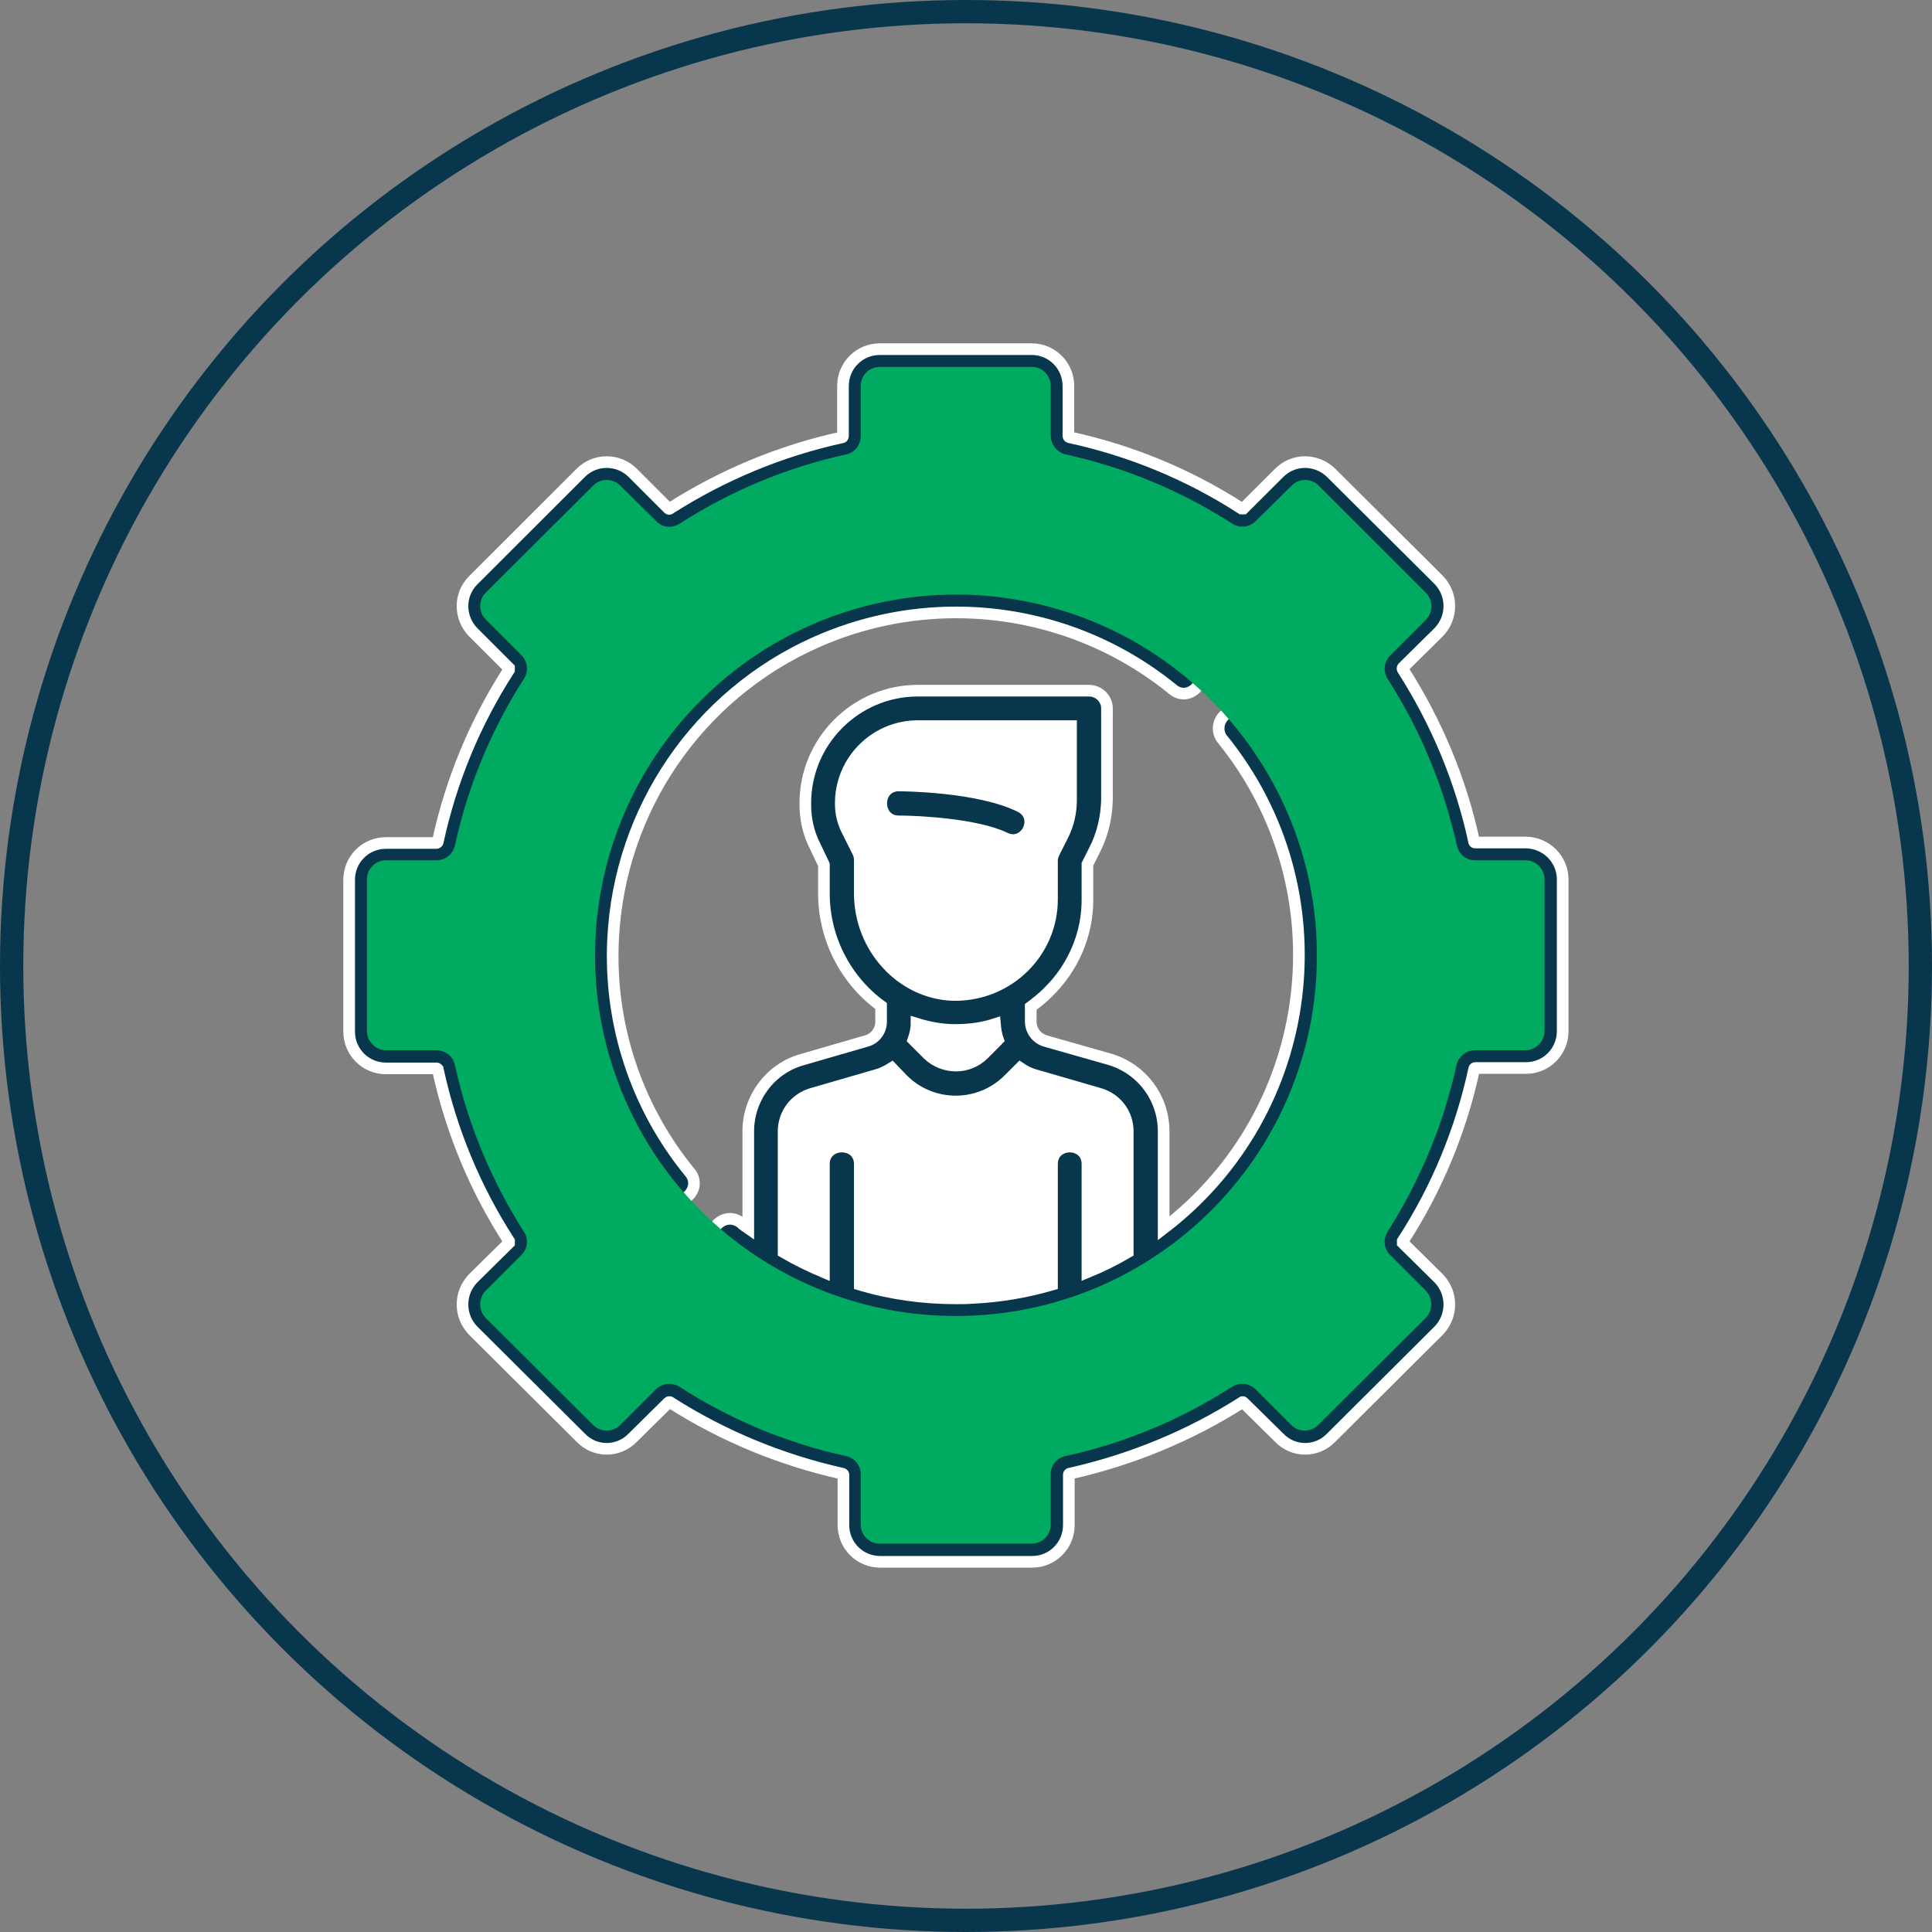 <?xml version="1.0" encoding="UTF-8"?> <svg xmlns="http://www.w3.org/2000/svg" width="83" height="83" viewBox="0 0 83 83" fill="none"><rect x="0" y="0" width="83" height="83" fill="#808080" stroke="none"/><circle cx="41.5" cy="41.5" r="41" stroke="#08364C"></circle><path fill-rule="evenodd" clip-rule="evenodd" d="M37.797 31.248C36.444 31.248 35.361 32.355 35.361 33.704V34.277C35.361 34.981 35.475 35.665 35.685 36.329L36.978 40.232H39.43V31.248H37.797Z" fill="white"></path><path fill-rule="evenodd" clip-rule="evenodd" d="M39.43 30.434C38.081 30.434 36.998 31.537 36.998 32.885C36.998 33.779 37.718 34.522 38.631 34.522L45.159 40.232L46.603 35.171C46.717 34.732 46.777 34.277 46.777 33.818V30.434H39.43Z" fill="white"></path><path fill-rule="evenodd" clip-rule="evenodd" d="M38.615 42.664V47.575H43.522V42.664H38.615Z" fill="white"></path><path fill-rule="evenodd" clip-rule="evenodd" d="M38.615 44.647L34.677 45.789C33.629 46.074 32.905 47.043 32.905 48.126V57.355H49.213V48.126C49.213 47.043 48.489 46.074 47.441 45.789L43.503 44.647L42.554 45.805C42.162 46.264 41.617 46.493 41.067 46.493C40.521 46.493 39.975 46.264 39.584 45.805L38.615 44.647Z" fill="white"></path><path fill-rule="evenodd" clip-rule="evenodd" d="M39.319 34.523C38.86 34.523 38.441 34.694 38.117 34.998L37.318 35.816C36.579 36.54 36.16 37.548 36.179 38.596C36.179 41.297 38.366 43.484 41.067 43.484C41.079 43.484 41.09 43.484 41.102 43.484C43.787 43.484 45.978 41.285 45.978 38.596V37.568C45.978 37.129 45.804 36.71 45.499 36.406C44.226 35.172 41.925 34.618 39.319 34.523Z" fill="white"></path><path fill-rule="evenodd" clip-rule="evenodd" d="M33.364 46.719C33.059 47.138 32.905 47.632 32.905 48.127V57.356H36.179V50.562C36.179 49.918 35.91 49.289 35.456 48.83L33.364 46.719Z" fill="white"></path><path fill-rule="evenodd" clip-rule="evenodd" d="M48.774 46.719L46.682 48.83C46.223 49.289 45.958 49.918 45.958 50.562V57.356H49.232V48.127C49.213 47.632 49.058 47.138 48.774 46.719Z" fill="white"></path><path fill-rule="evenodd" clip-rule="evenodd" d="M38.615 33.744C37.607 33.744 37.607 35.286 38.615 35.286C39.469 35.286 41.96 35.417 43.178 36.006C43.301 36.065 43.416 36.089 43.522 36.089C44.222 36.089 44.602 35.053 43.847 34.658C42.075 33.764 38.765 33.744 38.615 33.744Z" fill="#08364C" stroke="white" stroke-width="0.5"></path><path fill-rule="evenodd" clip-rule="evenodd" d="M44.341 16.522C44.36 16.522 44.38 16.542 44.38 16.582V18.729C44.38 19.492 44.91 20.121 45.634 20.271C48.089 20.805 50.43 21.774 52.542 23.126C52.799 23.304 53.099 23.387 53.396 23.387C53.803 23.387 54.206 23.233 54.499 22.936L56.041 21.394C56.053 21.386 56.065 21.378 56.081 21.378C56.093 21.378 56.108 21.386 56.117 21.394L60.723 26.017C60.743 26.036 60.743 26.056 60.723 26.092L59.201 27.614C58.667 28.148 58.572 28.966 58.991 29.595C60.344 31.707 61.312 34.028 61.846 36.483C61.996 37.223 62.645 37.737 63.384 37.737H65.555C65.575 37.737 65.611 37.757 65.611 37.796V44.321L65.595 44.301C65.595 44.341 65.575 44.36 65.535 44.36H63.369C62.625 44.36 61.977 44.874 61.826 45.614C61.293 48.05 60.344 50.391 58.971 52.502C58.572 53.131 58.647 53.95 59.181 54.483L60.723 56.006C60.743 56.022 60.743 56.061 60.723 56.081L56.117 60.703C56.101 60.711 56.085 60.719 56.073 60.719C56.061 60.719 56.053 60.711 56.041 60.703L54.499 59.161C54.195 58.857 53.791 58.699 53.384 58.699C53.087 58.699 52.787 58.786 52.522 58.952C50.41 60.304 48.089 61.273 45.634 61.807C44.91 61.961 44.38 62.605 44.38 63.349V65.516C44.38 65.555 44.36 65.575 44.321 65.575H37.796C37.757 65.575 37.737 65.555 37.737 65.516V63.349C37.737 62.605 37.223 61.961 36.499 61.807C34.048 61.273 31.707 60.304 29.595 58.952C29.346 58.782 29.042 58.706 28.737 58.706C28.318 58.706 27.919 58.857 27.614 59.161L26.092 60.703C26.084 60.711 26.068 60.719 26.056 60.719C26.04 60.719 26.028 60.711 26.017 60.703L21.394 56.081C21.374 56.061 21.374 56.022 21.394 56.006L22.936 54.483C23.466 53.95 23.545 53.131 23.146 52.502C21.793 50.391 20.825 48.05 20.291 45.594C20.137 44.874 19.492 44.36 18.749 44.36H16.582C16.542 44.36 16.522 44.341 16.522 44.301V37.777C16.522 37.737 16.542 37.717 16.582 37.717H18.749C19.492 37.717 20.137 37.207 20.291 36.483C20.825 34.028 21.793 31.687 23.146 29.575C23.545 28.947 23.466 28.128 22.936 27.614L21.414 26.092C21.394 26.056 21.394 26.036 21.414 26.017L26.036 21.394C26.044 21.386 26.056 21.378 26.064 21.378C26.076 21.378 26.084 21.386 26.092 21.394L27.634 22.936C27.942 23.233 28.342 23.387 28.749 23.387C29.046 23.387 29.346 23.304 29.615 23.126C31.727 21.774 34.048 20.805 36.499 20.271C37.223 20.121 37.757 19.492 37.757 18.749V16.582C37.757 16.542 37.777 16.522 37.812 16.522H44.341ZM37.796 15C36.919 15 36.215 15.704 36.215 16.582V18.729C36.215 18.768 36.195 18.788 36.179 18.788C33.553 19.358 31.038 20.405 28.777 21.849C28.765 21.861 28.757 21.865 28.749 21.865C28.737 21.865 28.729 21.861 28.717 21.849L27.179 20.311C26.875 20.006 26.467 19.852 26.064 19.852C25.661 19.852 25.257 20.006 24.953 20.311L20.326 24.933C19.717 25.542 19.717 26.531 20.326 27.159L21.869 28.701C21.869 28.717 21.869 28.757 21.869 28.777C20.405 31.042 19.377 33.534 18.808 36.159C18.808 36.179 18.788 36.215 18.749 36.215H16.582C15.704 36.215 15 36.919 15 37.796V44.321C15 45.195 15.704 45.899 16.582 45.899H18.749C18.788 45.899 18.788 45.918 18.808 45.938C19.377 48.564 20.405 51.055 21.869 53.321C21.869 53.34 21.869 53.376 21.869 53.396L20.326 54.918C19.717 55.547 19.717 56.536 20.326 57.164L24.953 61.767C25.257 62.083 25.661 62.242 26.064 62.242C26.467 62.242 26.875 62.083 27.179 61.767L28.717 60.249C28.729 60.237 28.741 60.233 28.757 60.233C28.773 60.233 28.785 60.237 28.796 60.249C31.058 61.692 33.553 62.72 36.179 63.309C36.195 63.309 36.234 63.329 36.234 63.349V65.516C36.234 66.394 36.938 67.097 37.812 67.097H44.341C45.215 67.097 45.918 66.394 45.918 65.516V63.349C45.918 63.329 45.938 63.309 45.958 63.309C48.584 62.72 51.094 61.692 53.36 60.249C53.368 60.237 53.376 60.233 53.388 60.233C53.396 60.233 53.408 60.237 53.416 60.249L54.958 61.767C55.262 62.083 55.666 62.242 56.069 62.242C56.476 62.242 56.88 62.083 57.184 61.767L61.807 57.164C62.416 56.536 62.416 55.547 61.807 54.918L60.264 53.396C60.264 53.376 60.264 53.34 60.264 53.321C61.731 51.055 62.76 48.564 63.329 45.938C63.329 45.899 63.349 45.883 63.384 45.883H65.555C66.429 45.883 67.133 45.179 67.133 44.301V37.777C67.133 36.903 66.413 36.195 65.535 36.195H63.369C63.349 36.195 63.329 36.179 63.329 36.159C62.76 33.514 61.712 31.023 60.264 28.757C60.249 28.737 60.249 28.701 60.264 28.682L61.807 27.159C62.416 26.531 62.416 25.542 61.807 24.913L57.184 20.311C56.868 20.006 56.464 19.852 56.065 19.852C55.662 19.852 55.262 20.006 54.958 20.311L53.416 21.849H53.34C51.075 20.386 48.584 19.358 45.958 18.788C45.938 18.788 45.899 18.768 45.899 18.729V16.582C45.899 15.704 45.195 15 44.321 15H37.796Z" fill="#08364C" stroke="white" stroke-width="0.5"></path><path fill-rule="evenodd" clip-rule="evenodd" d="M41.059 24.779C36.875 24.779 32.711 26.381 29.556 29.536C23.676 35.416 23.181 44.796 28.413 51.265C28.579 51.51 28.797 51.609 29.014 51.609C29.587 51.609 30.133 50.897 29.595 50.316C27.31 47.501 26.151 43.942 26.341 40.308C26.626 34.772 29.975 29.86 35.036 27.599C36.974 26.733 39.03 26.31 41.075 26.31C44.388 26.31 47.662 27.421 50.335 29.576C50.502 29.73 50.679 29.797 50.849 29.797C51.486 29.797 51.992 28.876 51.284 28.398C48.287 25.974 44.669 24.779 41.059 24.779Z" fill="#08364C" stroke="white" stroke-width="0.5"></path><path fill-rule="evenodd" clip-rule="evenodd" d="M46.013 31.194V34.373C46.013 34.884 45.899 35.398 45.673 35.856L45.29 36.616C45.234 36.73 45.195 36.845 45.195 36.96V38.597C45.215 40.902 43.332 42.745 41.039 42.745C41.003 42.745 40.968 42.745 40.936 42.745C38.726 42.666 36.938 40.708 36.938 38.387V36.96C36.938 36.845 36.919 36.73 36.863 36.616L36.389 35.666C36.215 35.322 36.12 34.943 36.12 34.544V34.504C36.12 32.677 37.607 31.194 39.43 31.194H46.013ZM39.374 43.978C39.868 44.133 40.363 44.227 40.897 44.247H41.067C41.64 44.247 42.209 44.172 42.743 43.998C42.763 44.227 42.799 44.457 42.874 44.666L42.249 45.295C41.925 45.615 41.498 45.778 41.067 45.778C40.636 45.778 40.201 45.615 39.868 45.295L39.24 44.666C39.319 44.437 39.374 44.208 39.374 43.978ZM43.827 45.884C44.017 46.015 44.246 46.13 44.475 46.189L47.231 46.988C47.955 47.197 48.449 47.842 48.449 48.605V53.797C47.9 54.121 47.326 54.406 46.717 54.655V50.013C46.717 49.507 46.338 49.257 45.958 49.257C45.578 49.257 45.195 49.507 45.195 50.013V55.189C44.092 55.509 42.953 55.703 41.79 55.758C41.545 55.778 41.296 55.778 41.067 55.778C39.659 55.778 38.271 55.588 36.938 55.189V50.013C36.938 49.507 36.555 49.257 36.167 49.257C35.784 49.257 35.396 49.507 35.396 50.013V54.655C34.807 54.406 34.218 54.121 33.664 53.797V48.605C33.664 47.842 34.163 47.197 34.882 46.988L37.642 46.189C37.872 46.13 38.101 46.015 38.31 45.884L38.785 46.379C39.414 47.007 40.236 47.32 41.059 47.32C41.881 47.32 42.704 47.007 43.332 46.379L43.827 45.884ZM39.43 29.672C36.768 29.672 34.597 31.843 34.597 34.504V34.563C34.597 35.188 34.732 35.797 35.017 36.351L35.396 37.149V38.387C35.396 40.289 36.31 42.096 37.852 43.219V43.903C37.852 44.283 37.587 44.627 37.223 44.722L34.467 45.521C33.095 45.9 32.146 47.177 32.146 48.605V52.773C32.031 52.694 31.897 52.599 31.802 52.504C31.651 52.405 31.501 52.361 31.359 52.361C30.738 52.361 30.279 53.176 30.849 53.702C33.743 56.043 37.338 57.32 41.067 57.32C41.336 57.32 41.6 57.3 41.865 57.3C47.995 56.996 53.416 53.283 55.907 47.691C58.422 42.096 57.564 35.572 53.72 30.815C53.57 30.629 53.341 30.53 53.115 30.53C52.945 30.53 52.775 30.585 52.637 30.7C52.313 30.965 52.257 31.443 52.522 31.764C57.754 38.233 56.595 47.727 49.991 52.773V48.605C49.991 47.158 49.038 45.9 47.651 45.501L44.91 44.722C44.531 44.607 44.281 44.267 44.281 43.883V43.259C44.531 43.069 44.78 42.875 45.005 42.65C46.108 41.582 46.737 40.119 46.717 38.597V37.13L47.022 36.521C47.366 35.856 47.536 35.113 47.556 34.373V30.435C47.556 30.016 47.212 29.672 46.777 29.672H39.43Z" fill="#08364C" stroke="white" stroke-width="0.5"></path><g style="mix-blend-mode:darken"><path fill-rule="evenodd" clip-rule="evenodd" d="M41.078 25.543C43.071 25.543 45.084 25.93 47.006 26.721C52.787 29.121 56.575 34.772 56.575 41.047C56.575 49.612 49.632 56.536 41.066 56.536C34.787 56.536 29.137 52.772 26.74 46.967C24.344 41.182 25.677 34.523 30.109 30.09C33.075 27.12 37.041 25.543 41.078 25.543ZM37.796 15.764C37.338 15.764 36.978 16.123 36.978 16.582V18.729C36.978 19.129 36.709 19.453 36.329 19.528C33.799 20.082 31.383 21.09 29.196 22.498C29.057 22.585 28.903 22.632 28.753 22.632C28.543 22.632 28.342 22.549 28.188 22.383L26.645 20.861C26.483 20.699 26.274 20.619 26.064 20.619C25.854 20.619 25.645 20.699 25.483 20.861L20.86 25.467C20.556 25.772 20.556 26.302 20.86 26.606L22.402 28.148C22.667 28.417 22.727 28.852 22.497 29.177C21.109 31.347 20.101 33.764 19.547 36.31C19.472 36.674 19.148 36.959 18.749 36.959H16.582C16.143 36.959 15.763 37.318 15.763 37.777V44.302C15.763 44.74 16.143 45.12 16.582 45.12H18.749C19.148 45.12 19.472 45.389 19.547 45.769C20.101 48.299 21.109 50.715 22.497 52.902C22.727 53.226 22.667 53.645 22.402 53.91L20.86 55.453C20.556 55.777 20.556 56.291 20.86 56.611L25.483 61.218C25.645 61.38 25.854 61.459 26.064 61.459C26.274 61.459 26.483 61.38 26.645 61.218L28.168 59.696C28.334 59.529 28.539 59.45 28.749 59.45C28.903 59.45 29.057 59.494 29.196 59.581C31.383 60.989 33.799 61.997 36.329 62.55C36.709 62.626 36.978 62.95 36.978 63.33V65.5C36.978 65.955 37.338 66.315 37.796 66.315H44.321C44.779 66.315 45.139 65.955 45.139 65.5V63.33C45.139 62.95 45.404 62.626 45.788 62.55C48.319 61.997 50.735 60.989 52.921 59.581C53.06 59.494 53.214 59.45 53.364 59.45C53.574 59.45 53.783 59.529 53.95 59.696L55.472 61.218C55.634 61.38 55.844 61.459 56.053 61.459C56.259 61.459 56.468 61.38 56.63 61.218L61.257 56.611C61.562 56.291 61.562 55.777 61.257 55.453L59.715 53.91C59.446 53.645 59.41 53.226 59.62 52.902C61.008 50.715 62.016 48.299 62.57 45.769C62.645 45.389 62.985 45.12 63.369 45.12H65.535C65.974 45.12 66.354 44.74 66.354 44.302V37.777C66.354 37.338 65.994 36.959 65.535 36.959H63.369C62.985 36.959 62.665 36.694 62.586 36.31C62.016 33.779 61.028 31.363 59.62 29.177C59.41 28.852 59.446 28.433 59.735 28.148L61.257 26.626C61.577 26.302 61.577 25.788 61.257 25.467L56.65 20.861C56.488 20.699 56.279 20.619 56.069 20.619C55.859 20.619 55.65 20.699 55.492 20.861L53.95 22.383C53.791 22.541 53.582 22.624 53.368 22.624C53.222 22.624 53.072 22.585 52.941 22.498C50.751 21.09 48.334 20.082 45.804 19.528C45.424 19.453 45.159 19.129 45.139 18.729V16.582C45.139 16.123 44.779 15.764 44.341 15.764H37.796Z" fill="#00AA61"></path></g></svg> 